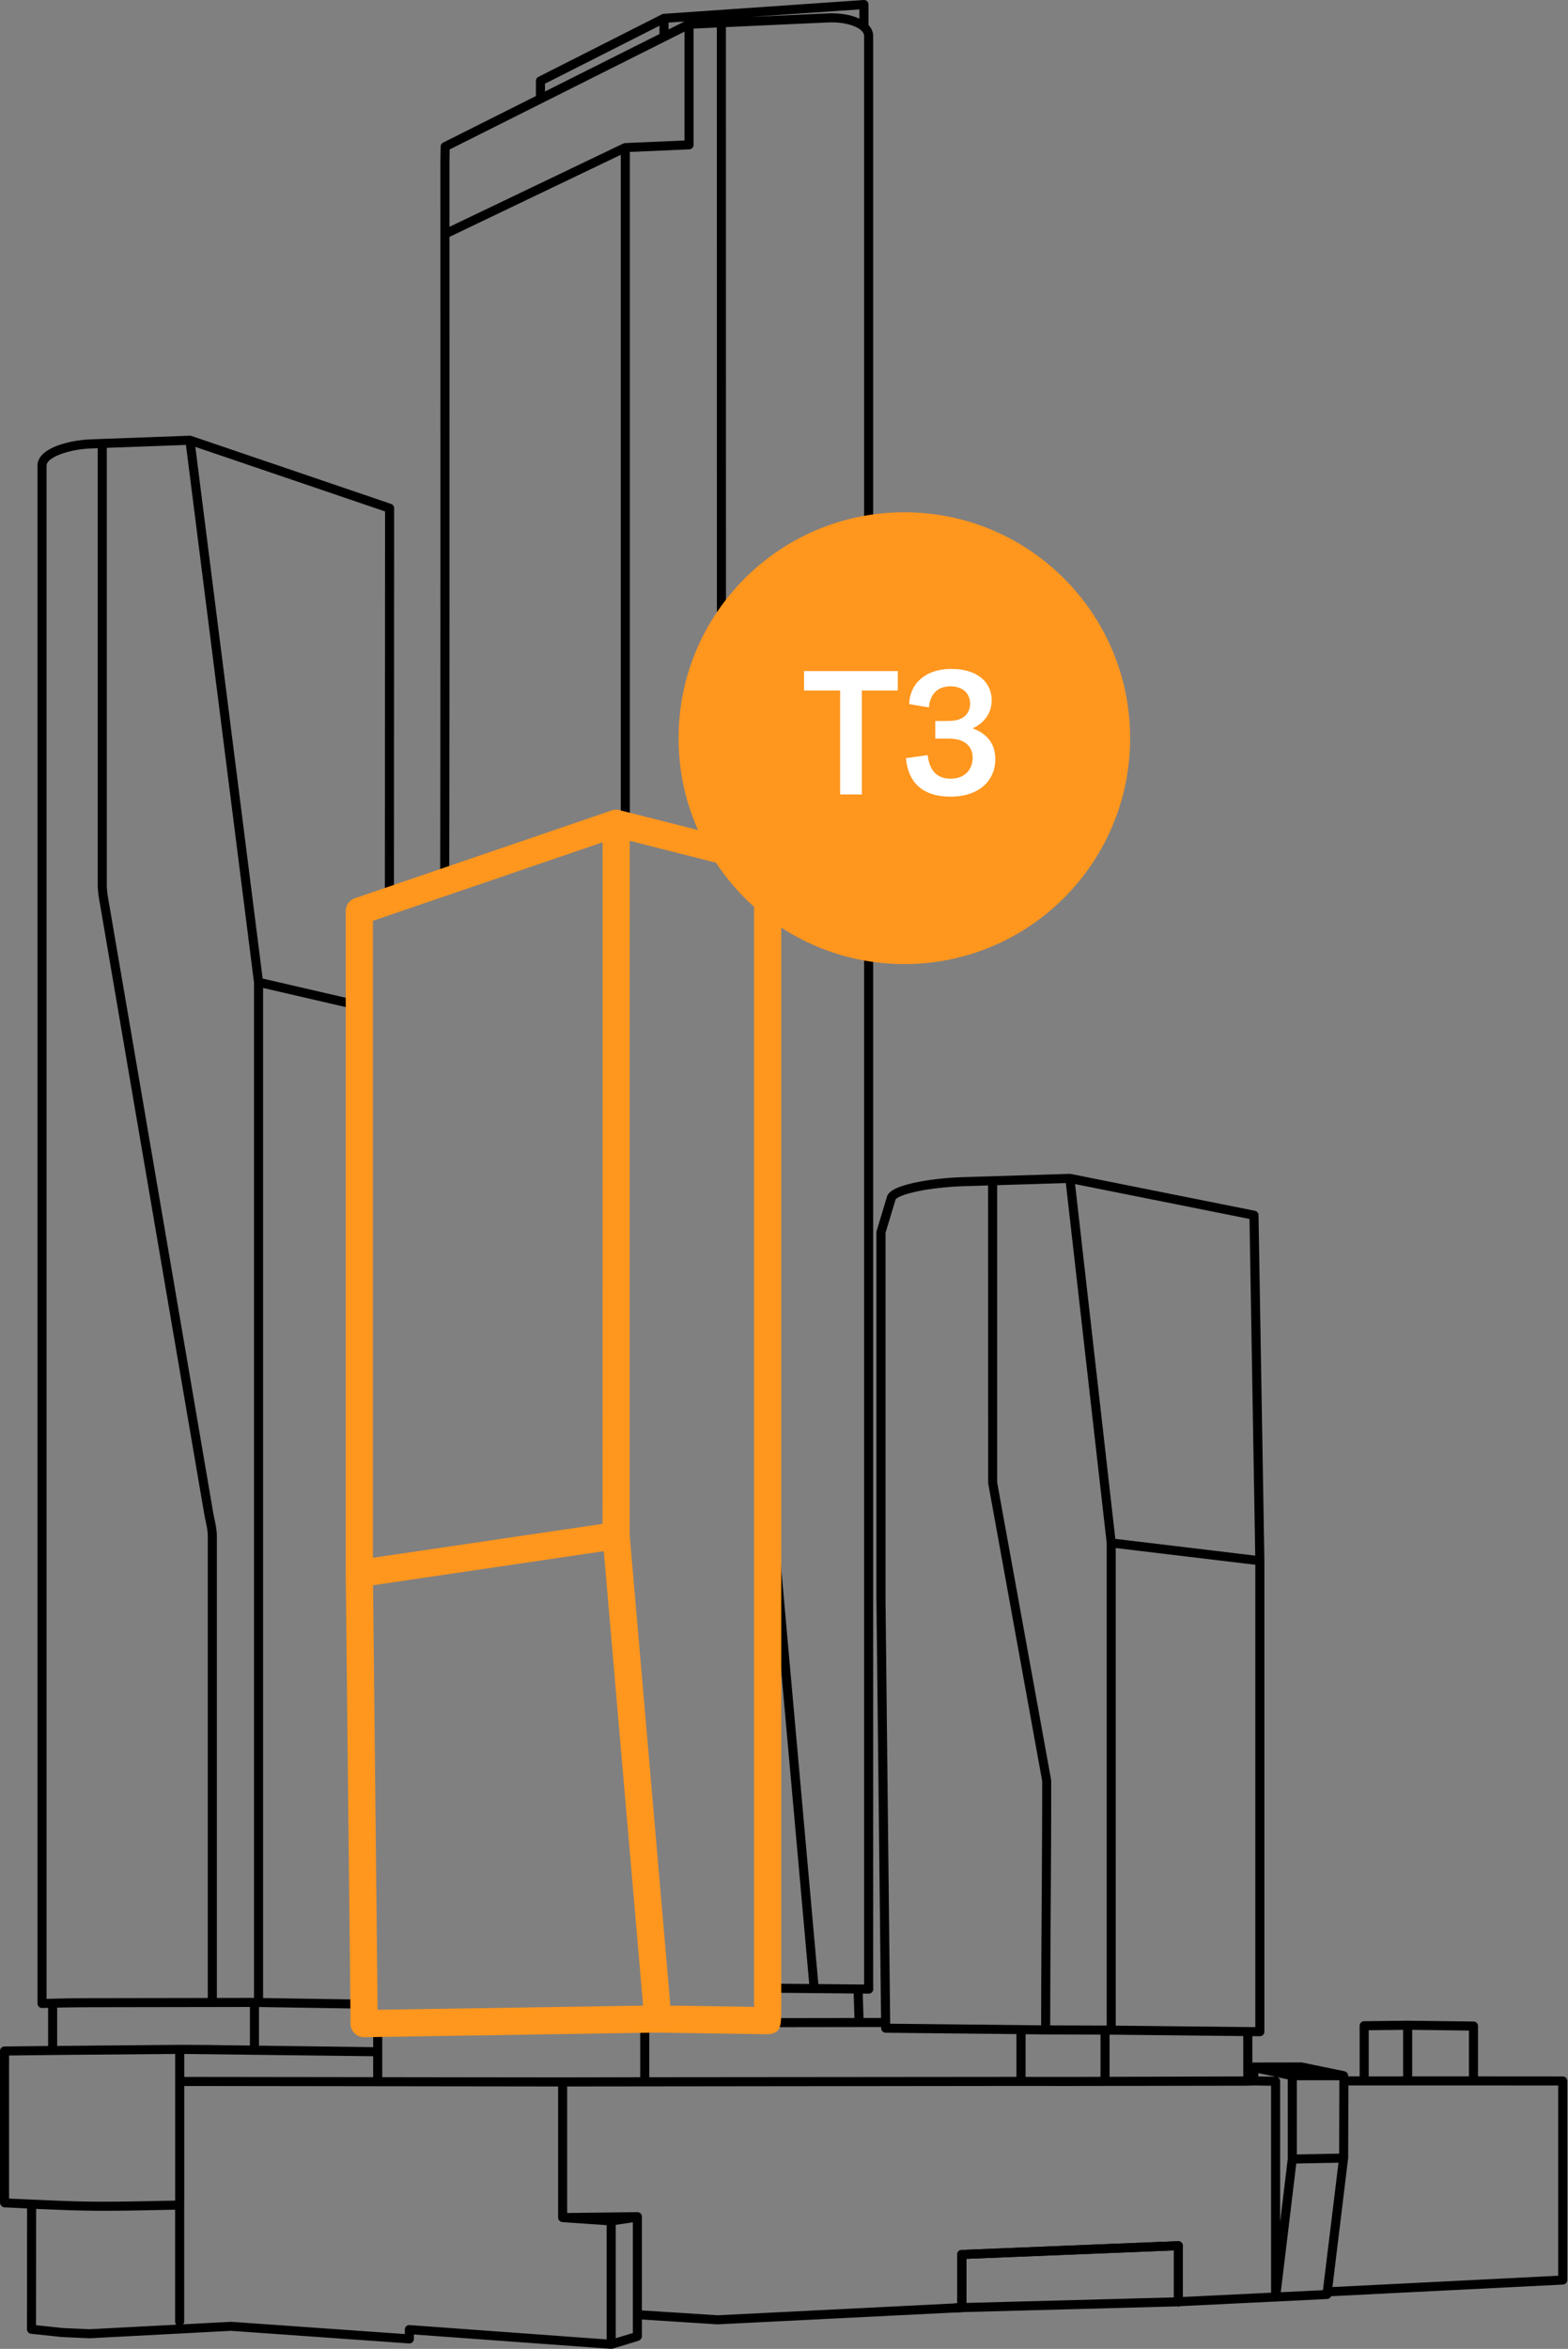 <svg width="173" height="259" viewBox="0 0 173 259" xmlns="http://www.w3.org/2000/svg"><rect x="0" y="0" width="173" height="259" fill="#808080" stroke="none"/><path d="M172.418 228.963l-9.347-.007v-5.55a.5.5 0 00-.494-.5l-7.27-.09h-.006l-4.795.055a.499.499 0 00-.494.5v5.586h-1.262l-.006-.103a.514.514 0 00-.037-.166c-.004-.01-.011-.016-.015-.025a.521.521 0 00-.084-.124c-.013-.014-.029-.024-.044-.037a.486.486 0 00-.162-.091c-.019-.007-.036-.018-.056-.022l-4.668-.96a.567.567 0 00-.101-.01h-.001l-5.241.008a.51.51 0 00-.162.027l-.002-2.934.825.009h.005a.5.5 0 00.5-.5v-51.94l-.647-38.1a.5.5 0 00-.403-.482l-20.313-4.06c-.037-.006-.069-.007-.114-.01l-11.595.357a33.84 33.84 0 00-4.283.388c-.838.133-1.516.276-2.131.45-1.308.367-1.993.788-2.155 1.324l-1.137 3.765a.486.486 0 00-.022.145v40.56l.507 46.089-1.937.002-.083-2.693.653.006h.005a.497.497 0 00.5-.507l-.008-.476V3.977c0-.453-.183-.864-.515-1.22V1.01c0-.008-.004-.015-.004-.024L95.817.5a.497.497 0 00-.534-.498L73.228 1.524c-.028.002-.052.016-.08.022-.032.008-.065.013-.095.027l-.016.004-13.634 6.9a.501.501 0 00-.274.445v1.667l-10.234 5.133a.5.5 0 00-.276.436l-.031 1.546.002 18.939c.004 20.2.008 40.4-.026 60.6a.5.5 0 101 .002c.034-20.201.03-40.402.026-60.602l-.001-10.522 18.904-9.053v73.975a.5.5 0 101 0v-74.29l6.552-.282a.5.5 0 00.478-.5V3.153l2.566-.117.01 90.691a.5.5 0 101 0L80.09 2.99l11.15-.51c.984-.044 1.796.038 2.557.259.361.105 1.542.506 1.542 1.237v214.85l-5.05-.05-5.096-56.973a.508.508 0 00-.543-.453.5.5 0 00-.453.543l5.087 56.875-4.566-.044h-.005a.5.5 0 00-.005 1l9.48.09.083 2.705-9.638.013a.5.5 0 000 1h.002l12.585-.017.002.135a.5.5 0 00.495.494l14.427.15v4.717l-40.508.037v-6.37a.5.5 0 10-1 0v6.37l-8.557.02-19.907-.026v-2.792-.004V223.63l.352-.004a.5.5 0 00.493-.506c-.004-.276-.269-.473-.507-.494l-.439.003c-.154-.015-.392-.028-.59.064l-.007.003a.53.53 0 00-.232.218c-.007.012-.018.017-.024.03-.002.003-.001.006-.002.01-.012.026-.014.057-.02.086-.01.035-.022.07-.023.107l-.001.008v2.577l-12.597-.165v-4.26l11.575.182h.008a.5.5 0 00.008-1l-11.14-.174V108.94l10.507 2.427a.5.5 0 00.225-.975l-10.78-2.49-7.427-58.628 20.934 7.121-.021 42.932a.5.5 0 101 0l.021-43.29a.5.5 0 00-.339-.473l-22.03-7.495a.49.49 0 00-.18-.026l-9.653.356-1.06.039c-1.253.045-2.31.21-3.328.517-2.279.691-2.757 1.676-2.757 2.38v169.58c0 .136.054.265.15.359a.526.526 0 00.361.142l.659-.016v4.203l-4.813.055a.5.5 0 00-.494.5v16.706a.584.584 0 00.173.39.63.63 0 00.505.15l2.308.116-.012 13.32c0 .256.192.47.447.497l3.418.36 3.03.136 15.62-.82 19.64 1.389a.5.5 0 00.536-.5v-.487l21.732 1.583a.473.473 0 00.18-.02l2.81-.848c.034-.01.146-.068.177-.085a.502.502 0 00.257-.437v-1.845l8.322.534a.314.314 0 00.08-.002l26.259-1.312.624-.031h.008l23.515-.63.218-.01a.49.49 0 00.159.032.5.5 0 00.211-.05l10.445-.51c.007.002.012.007.019.007a.381.381 0 00.059.004h.001c.035 0 .068-.011.101-.018l5.591-.273c.008 0 .013-.006.021-.007a.494.494 0 00.216-.075c.014-.01.027-.014.04-.024a.489.489 0 00.148-.188c.003-.006.01-.01.012-.015l25.573-1.284a.5.5 0 00.475-.5v-21.95a.5.5 0 00-.5-.5zM73.763 2.49l1.758-.121-1.758.881v-.76zM60.129 9.23l12.634-6.393v.915l-12.634 6.336v-.859zm15.394 6.262l-6.551.283c-.029.001-.054.014-.082.02-.034.008-.07.011-.102.026-.003.001-.007 0-.01.002l-19.19 9.189v-7.298l.025-1.234 25.91-12.994v12.006zM94.075 1.78c-.869-.253-1.786-.35-2.88-.298l-8.377.384 12-.83.003 1.027a5.194 5.194 0 00-.746-.283zm67.996 227.177h-6.264v-5.134l6.264.079v5.055zm-7.264-5.135v5.136h-3.795v-5.092l3.795-.044zm-8.845 28.708l-4.653.226 1.713-14.193 4.657-.09-1.717 14.057zm-5.012-23.488l1.131.24.004 8.729-.845 6.987v-15.504a.497.497 0 00-.29-.452zm-2.114-.45l1.886.4-1.886-.026v-.374zm4.245 8.969v-8.183l4.689.002.004.084-.024 8.009-4.669.088zm-5.907-8.6l-14.753.043v-4.65l.176.002 14.574.154.003 4.452zm-24.019-4.654l2.326.024h.004l5.936.02v4.656l-3.681.01-4.585-.005v-4.705zm25.346-.782l-.82-.01-.01-.001-.009.002-14.56-.155-.003-52.664 15.402 1.845v50.983zm-.641-89.116l.631 37.126-15.437-1.85-4.44-39.121 19.246 3.845zm-27.843-3.723l7.578-.233 4.507 39.68v53.22l-6.231-.02c.002-4.262.029-8.745.058-13.232.029-4.652.058-9.305.05-13.795l-5.962-32.855v-32.765zM97.701 176.42v-40.48l1.112-3.682c.001-.003.176-.3 1.472-.663a17.66 17.66 0 012.018-.426 32.95 32.95 0 014.157-.375l2.557-.078.007 32.822 5.963 32.856c0 4.399-.029 9.05-.058 13.7-.029 4.487-.056 8.968-.058 13.23l-2.213-.023-.003-.001h-.011-.003l-14.426-.151-.514-46.73zm-56.53 52.62l-20.843-.026v-2.531l20.843.25v2.308zM11.782 49.383l8.733-.322 7.51 59.285V220.3l-4.098.007v-50.88c0-.69-.137-1.337-.27-1.962-.055-.26-.11-.52-.154-.783l-9.104-53.245-2.369-13.825c-.127-.71-.248-1.38-.248-2.073V49.382zm-6.645 1.954c0-.502.765-1.034 2.047-1.423.932-.282 1.909-.433 3.074-.475l.524-.02V97.54c0 .783.135 1.529.265 2.25l11.47 67.06c.047.276.104.55.163.823.127.602.247 1.169.247 1.756v50.88l-12.6.02a213.205 213.205 0 00-3.408.033l-1.782.045V51.336zm1.808 170.025a212.409 212.409 0 013.384-.032l17.245-.028v4.253l-4.936-.064-2.81-.013h-.004l-13.517.118v-4.22l.638-.014zM1 242.43v-15.777l4.803-.055h.008l13.517-.117v16.172l-1.508.03c-2.19.048-4.454.089-6.68.09-2.397-.007-4.092-.08-6.24-.172l-1.393-.06h-.004L1 242.43zm8.864 14.406l-2.95-.133-2.94-.312.012-12.828.871.037c2.159.093 3.864.165 6.28.173h.425c2.1 0 4.223-.045 6.28-.09l1.48-.03v12.336c0 .134.055.254.14.344l-9.598.503zm35.337-.457a.497.497 0 00-.536.499v.49l-19.168-1.352-5.288.277a.488.488 0 00.113-.304v-13.076c0-.01.006-.02.006-.03v-12.869l41.25.054V244.53c0 .018.008.034.01.052a.512.512 0 00.03.135c.008.02.024.038.036.058.02.034.04.068.066.096.019.019.042.03.064.047.028.022.055.044.089.059.025.012.054.015.081.022.03.008.057.022.089.024l4.89.339v12.599L45.2 256.379zm24.62.878l-1.888.57v-12.5l1.889-.28V257.257zm9.35-1.96l-8.35-.535v-9.555l.002-.784a.5.5 0 00-.506-.501l-7.74.097v-13.951l50.077-.058 5.086.006 19.948-.035.665-.024 1.887.028v22.822l-9.734.473v-5.654l-.002-.01.002-.01c-.001-.032-.015-.058-.022-.087-.007-.033-.01-.067-.024-.097-.008-.017-.021-.03-.03-.045a.493.493 0 00-.424-.251l-.01.002-.011-.002-23.903.97h-.011c-.029.003-.054.016-.082.023-.033.007-.066.01-.095.024-.03.014-.054.036-.081.055-.025.018-.052.033-.074.056s-.035.05-.053.078c-.017.027-.037.052-.049.083-.011.029-.013.062-.019.093-.005.03-.017.057-.017.088v5.38l-.169.01-26.261 1.312zm50.335-1.97l-22.872.61v-4.862l22.872-.928v5.18zm42.412-2.39l-24.907 1.25 1.734-14.223.028-8.007h6.503c.01 0 .02.006.031.006s.02-.005.031-.006l7.233-.001 9.347.007v20.974z"/><path d="M105.457 254.984a.5.5 0 01-.025-.999l.202-.01v-5.2a.499.499 0 01.437-.679h.011l23.903-.97a.51.51 0 01.52.48.501.501 0 01-.479.52l-23.392.948v5.365a.5.5 0 01-.321.467.732.732 0 01-.187.045l-.644.032-.025.001z" fill-rule="evenodd"/><path d="M83.164 93.082l-14.157-3.583-.666-.169a1.504 1.504 0 00-.854.035L39.16 99.042a1.5 1.5 0 00-1.014 1.42v73.062l.51 47.455.008 2.156a1.5 1.5 0 001.5 1.5h.024l32.235-.506c.094.001 11.712.171 12.22.18.098.007.195-.002.293-.018 1.26-.204 1.26-.892 1.26-3.17V95.8c0-1.948-2.253-2.52-3.031-2.719zm-16.684-.203l-.007 75.154-25.328 3.737v-70.235l25.335-8.656zm-25.322 81.922l25.458-3.756 4.323 49.928-.002.18-29.274.458-.505-46.81zm42.036 46.503c-1.025-.033-2.48-.054-4.571-.085-1.745-.026-3.49-.05-4.686-.069.002-.094.002-.179.002-.239 0-.043-.001-.086-.005-.129l-4.461-51.518.007-76.55 12.983 3.285c.358.091.587.167.731.227v125.078z" fill="#FF961E"/><g fill-rule="evenodd"><path d="M99.778 106.306c13.756 0 24.91-11.153 24.91-24.91 0-13.756-11.154-24.909-24.91-24.909-13.757 0-24.91 11.153-24.91 24.91 0 13.756 11.153 24.909 24.91 24.909" fill="#FF961E"/><g fill="#FFF"><path d="M88.712 76.14h3.98v11.462h2.4V76.14h3.962v-2.141H88.712v2.14zM107.313 80.32c1.021-.48 2.101-1.46 2.101-3.1 0-2-1.58-3.46-4.44-3.46-3.022 0-4.621 1.78-4.662 3.88l2.18.36c.06-.96.581-2.32 2.362-2.32 1.519 0 2.18.92 2.18 1.9 0 .86-.48 1.56-1.4 1.8-.36.1-.801.12-1.341.12h-1.1v1.94h.9c.64 0 1.22 0 1.7.14 1 .3 1.52.981 1.52 1.981 0 1.12-.7 2.3-2.44 2.3-1.56 0-2.34-.98-2.52-2.6l-2.4.34c.24 2.54 1.68 4.241 4.94 4.241 3.141 0 4.921-1.78 4.921-4.12 0-2.101-1.36-3.001-2.5-3.402z"/></g></g></svg>